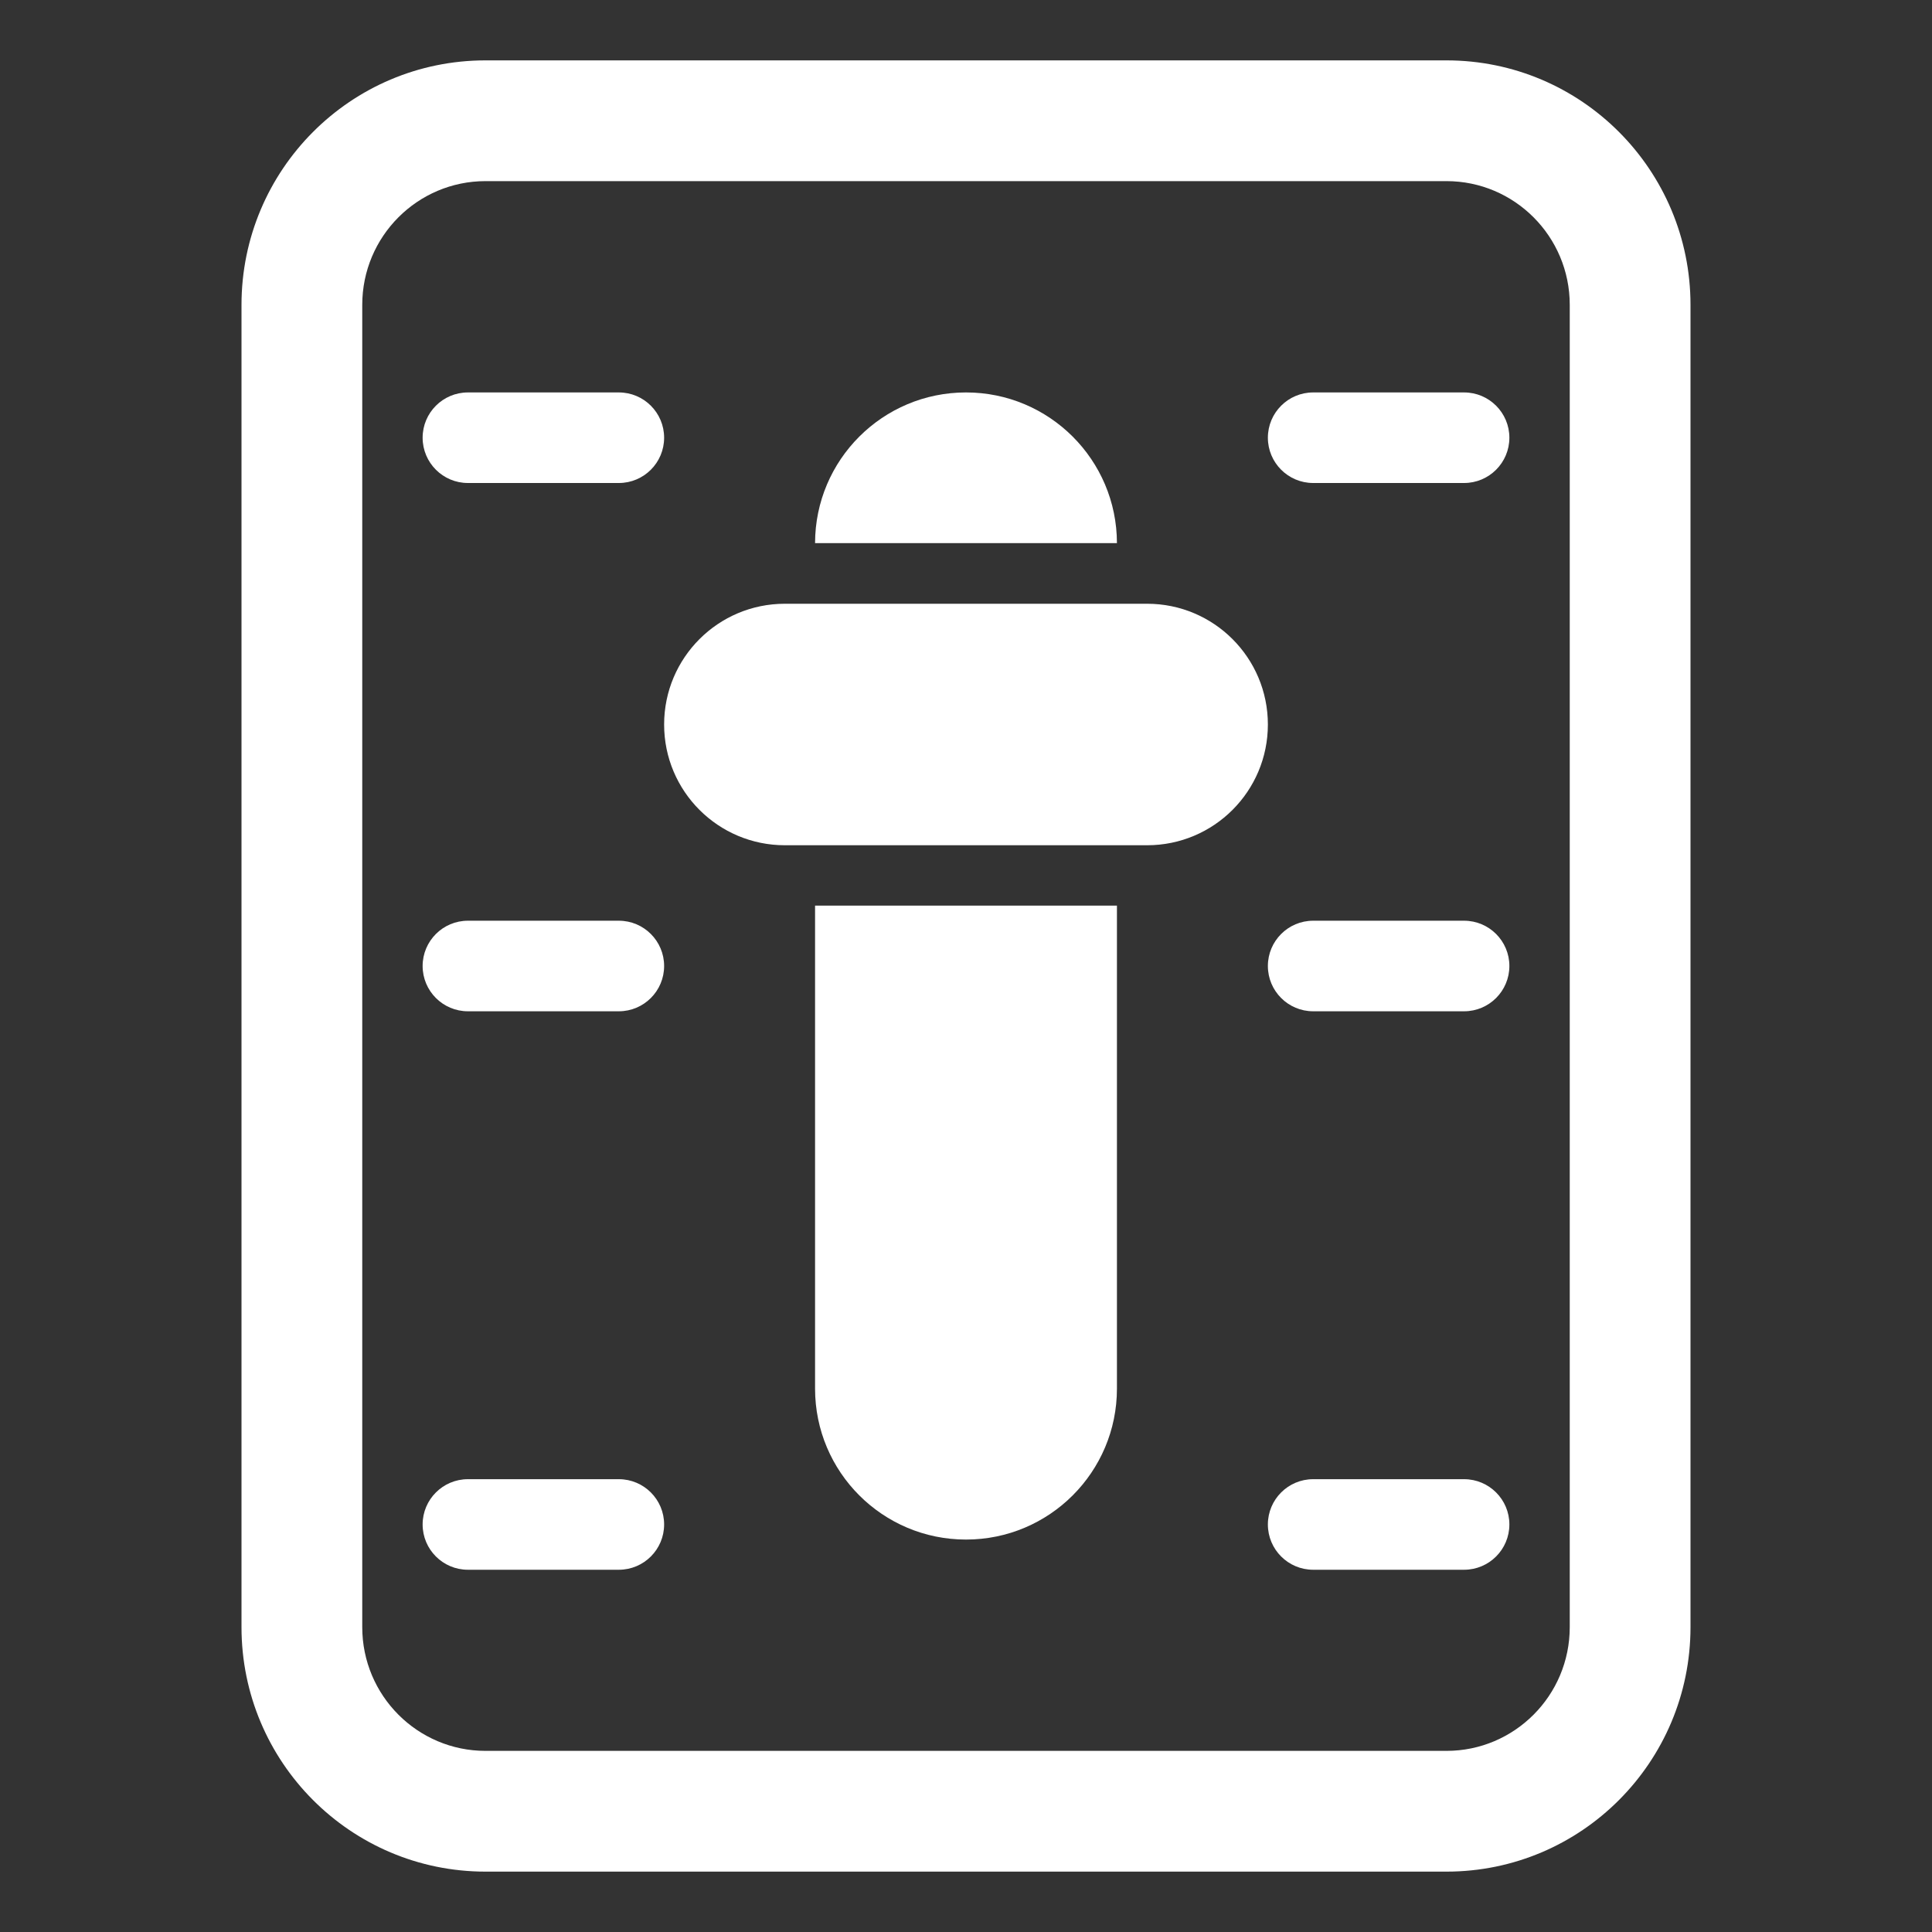 <?xml version="1.0" encoding="UTF-8"?> <svg xmlns="http://www.w3.org/2000/svg" viewBox="1984 2484 32 32" width="32" height="32"><rect x="1984" y="2484" width="32" height="32" fill="#333333" stroke="none"/><path fill="#ffffff" stroke="none" fill-opacity="1" stroke-width="1" stroke-opacity="1" alignment-baseline="" baseline-shift="" color="rgb(51, 51, 51)" font-size-adjust="none" id="tSvg18c1c95d32d" title="Path 23" d="M 1991.75 2490.5 C 1991.336 2490.5 1991 2490.836 1991 2491.25 C 1991 2491.664 1991.336 2492 1991.75 2492 C 1992.583 2492 1993.417 2492 1994.25 2492 C 1994.664 2492 1995 2491.664 1995 2491.25 C 1995 2490.836 1994.664 2490.5 1994.25 2490.5C 1993.417 2490.5 1992.583 2490.5 1991.75 2490.5Z"></path><path fill="#ffffff" stroke="none" fill-opacity="1" stroke-width="1" stroke-opacity="1" alignment-baseline="" baseline-shift="" color="rgb(51, 51, 51)" font-size-adjust="none" id="tSvg178a069ff3c" title="Path 24" d="M 1991 2500 C 1991 2499.586 1991.336 2499.25 1991.75 2499.25 C 1992.583 2499.25 1993.417 2499.25 1994.25 2499.25 C 1994.664 2499.25 1995 2499.586 1995 2500 C 1995 2500.414 1994.664 2500.75 1994.25 2500.75 C 1993.417 2500.75 1992.583 2500.75 1991.75 2500.75C 1991.336 2500.75 1991 2500.414 1991 2500Z"></path><path fill="#ffffff" stroke="none" fill-opacity="1" stroke-width="1" stroke-opacity="1" alignment-baseline="" baseline-shift="" color="rgb(51, 51, 51)" font-size-adjust="none" id="tSvg7a899a2cf7" title="Path 25" d="M 2005 2500 C 2005 2499.586 2005.336 2499.25 2005.75 2499.25 C 2006.583 2499.25 2007.417 2499.25 2008.25 2499.25 C 2008.664 2499.25 2009 2499.586 2009 2500 C 2009 2500.414 2008.664 2500.75 2008.25 2500.75 C 2007.417 2500.75 2006.583 2500.75 2005.75 2500.75C 2005.336 2500.75 2005 2500.414 2005 2500Z"></path><path fill="#ffffff" stroke="none" fill-opacity="1" stroke-width="1" stroke-opacity="1" alignment-baseline="" baseline-shift="" color="rgb(51, 51, 51)" font-size-adjust="none" id="tSvgc67f90f800" title="Path 26" d="M 2005 2491.25 C 2005 2490.836 2005.336 2490.5 2005.75 2490.5 C 2006.583 2490.5 2007.417 2490.5 2008.25 2490.5 C 2008.664 2490.5 2009 2490.836 2009 2491.25 C 2009 2491.664 2008.664 2492 2008.25 2492 C 2007.417 2492 2006.583 2492 2005.75 2492C 2005.336 2492 2005 2491.664 2005 2491.25Z"></path><path fill="#ffffff" stroke="none" fill-opacity="1" stroke-width="1" stroke-opacity="1" alignment-baseline="" baseline-shift="" color="rgb(51, 51, 51)" font-size-adjust="none" id="tSvg5b79e877d8" title="Path 27" d="M 1991.75 2508.5 C 1991.336 2508.5 1991 2508.836 1991 2509.25 C 1991 2509.664 1991.336 2510 1991.75 2510 C 1992.583 2510 1993.417 2510 1994.25 2510 C 1994.664 2510 1995 2509.664 1995 2509.25 C 1995 2508.836 1994.664 2508.5 1994.25 2508.5C 1993.417 2508.5 1992.583 2508.5 1991.75 2508.5Z"></path><path fill="#ffffff" stroke="none" fill-opacity="1" stroke-width="1" stroke-opacity="1" alignment-baseline="" baseline-shift="" color="rgb(51, 51, 51)" font-size-adjust="none" id="tSvgea3f7bd303" title="Path 28" d="M 2005 2509.25 C 2005 2508.836 2005.336 2508.5 2005.75 2508.5 C 2006.583 2508.5 2007.417 2508.5 2008.25 2508.5 C 2008.664 2508.5 2009 2508.836 2009 2509.25 C 2009 2509.664 2008.664 2510 2008.25 2510 C 2007.417 2510 2006.583 2510 2005.75 2510C 2005.336 2510 2005 2509.664 2005 2509.25Z"></path><path fill="#ffffff" stroke="none" fill-opacity="1" stroke-width="1" stroke-opacity="1" alignment-baseline="" baseline-shift="" color="rgb(51, 51, 51)" font-size-adjust="none" id="tSvg11e84e6b348" title="Path 29" d="M 1995 2496 C 1995 2494.895 1995.895 2494 1997 2494 C 1999 2494 2001 2494 2003 2494 C 2004.105 2494 2005 2494.895 2005 2496 C 2005 2497.105 2004.105 2498 2003 2498 C 2001 2498 1999 2498 1997 2498C 1995.895 2498 1995 2497.105 1995 2496Z"></path><path fill="#ffffff" stroke="none" fill-opacity="1" stroke-width="1" stroke-opacity="1" alignment-baseline="" baseline-shift="" color="rgb(51, 51, 51)" font-size-adjust="none" id="tSvg944a6794d5" title="Path 30" d="M 2000 2490.5 C 2001.38 2490.5 2002.498 2491.617 2002.5 2492.996 C 2000.833 2492.996 1999.167 2492.996 1997.5 2492.996C 1997.502 2491.617 1998.62 2490.5 2000 2490.5Z"></path><path fill="#ffffff" stroke="none" fill-opacity="1" stroke-width="1" stroke-opacity="1" alignment-baseline="" baseline-shift="" color="rgb(51, 51, 51)" font-size-adjust="none" id="tSvg630f89d1b7" title="Path 31" d="M 1997.5 2507 C 1997.5 2504.333 1997.5 2501.667 1997.5 2499 C 1999.167 2499 2000.833 2499 2002.5 2499 C 2002.5 2501.667 2002.5 2504.333 2002.5 2507 C 2002.5 2508.381 2001.381 2509.5 2000 2509.5C 1998.619 2509.5 1997.5 2508.381 1997.5 2507Z"></path><path fill="#ffffff" stroke="none" fill-opacity="1" stroke-width="1" stroke-opacity="1" alignment-baseline="" baseline-shift="" color="rgb(51, 51, 51)" font-size-adjust="none" id="tSvg15e69f691c1" title="Path 32" d="M 1992.042 2485 C 1989.807 2485 1988 2486.816 1988 2489.05 C 1988 2496.35 1988 2503.65 1988 2510.95 C 1988 2513.184 1989.807 2515 1992.042 2515 C 1997.347 2515 2002.653 2515 2007.958 2515 C 2010.193 2515 2012 2513.184 2012 2510.95 C 2012 2503.65 2012 2496.35 2012 2489.05 C 2012 2486.816 2010.193 2485 2007.958 2485C 2002.653 2485 1997.347 2485 1992.042 2485Z M 1990 2489.05 C 1990 2487.915 1990.917 2487 1992.042 2487 C 1997.347 2487 2002.653 2487 2007.958 2487 C 2009.083 2487 2010 2487.915 2010 2489.05 C 2010 2496.35 2010 2503.65 2010 2510.95 C 2010 2512.085 2009.083 2513 2007.958 2513 C 2002.653 2513 1997.347 2513 1992.042 2513 C 1990.917 2513 1990 2512.085 1990 2510.95C 1990 2503.65 1990 2496.35 1990 2489.05Z"></path><defs></defs></svg> 